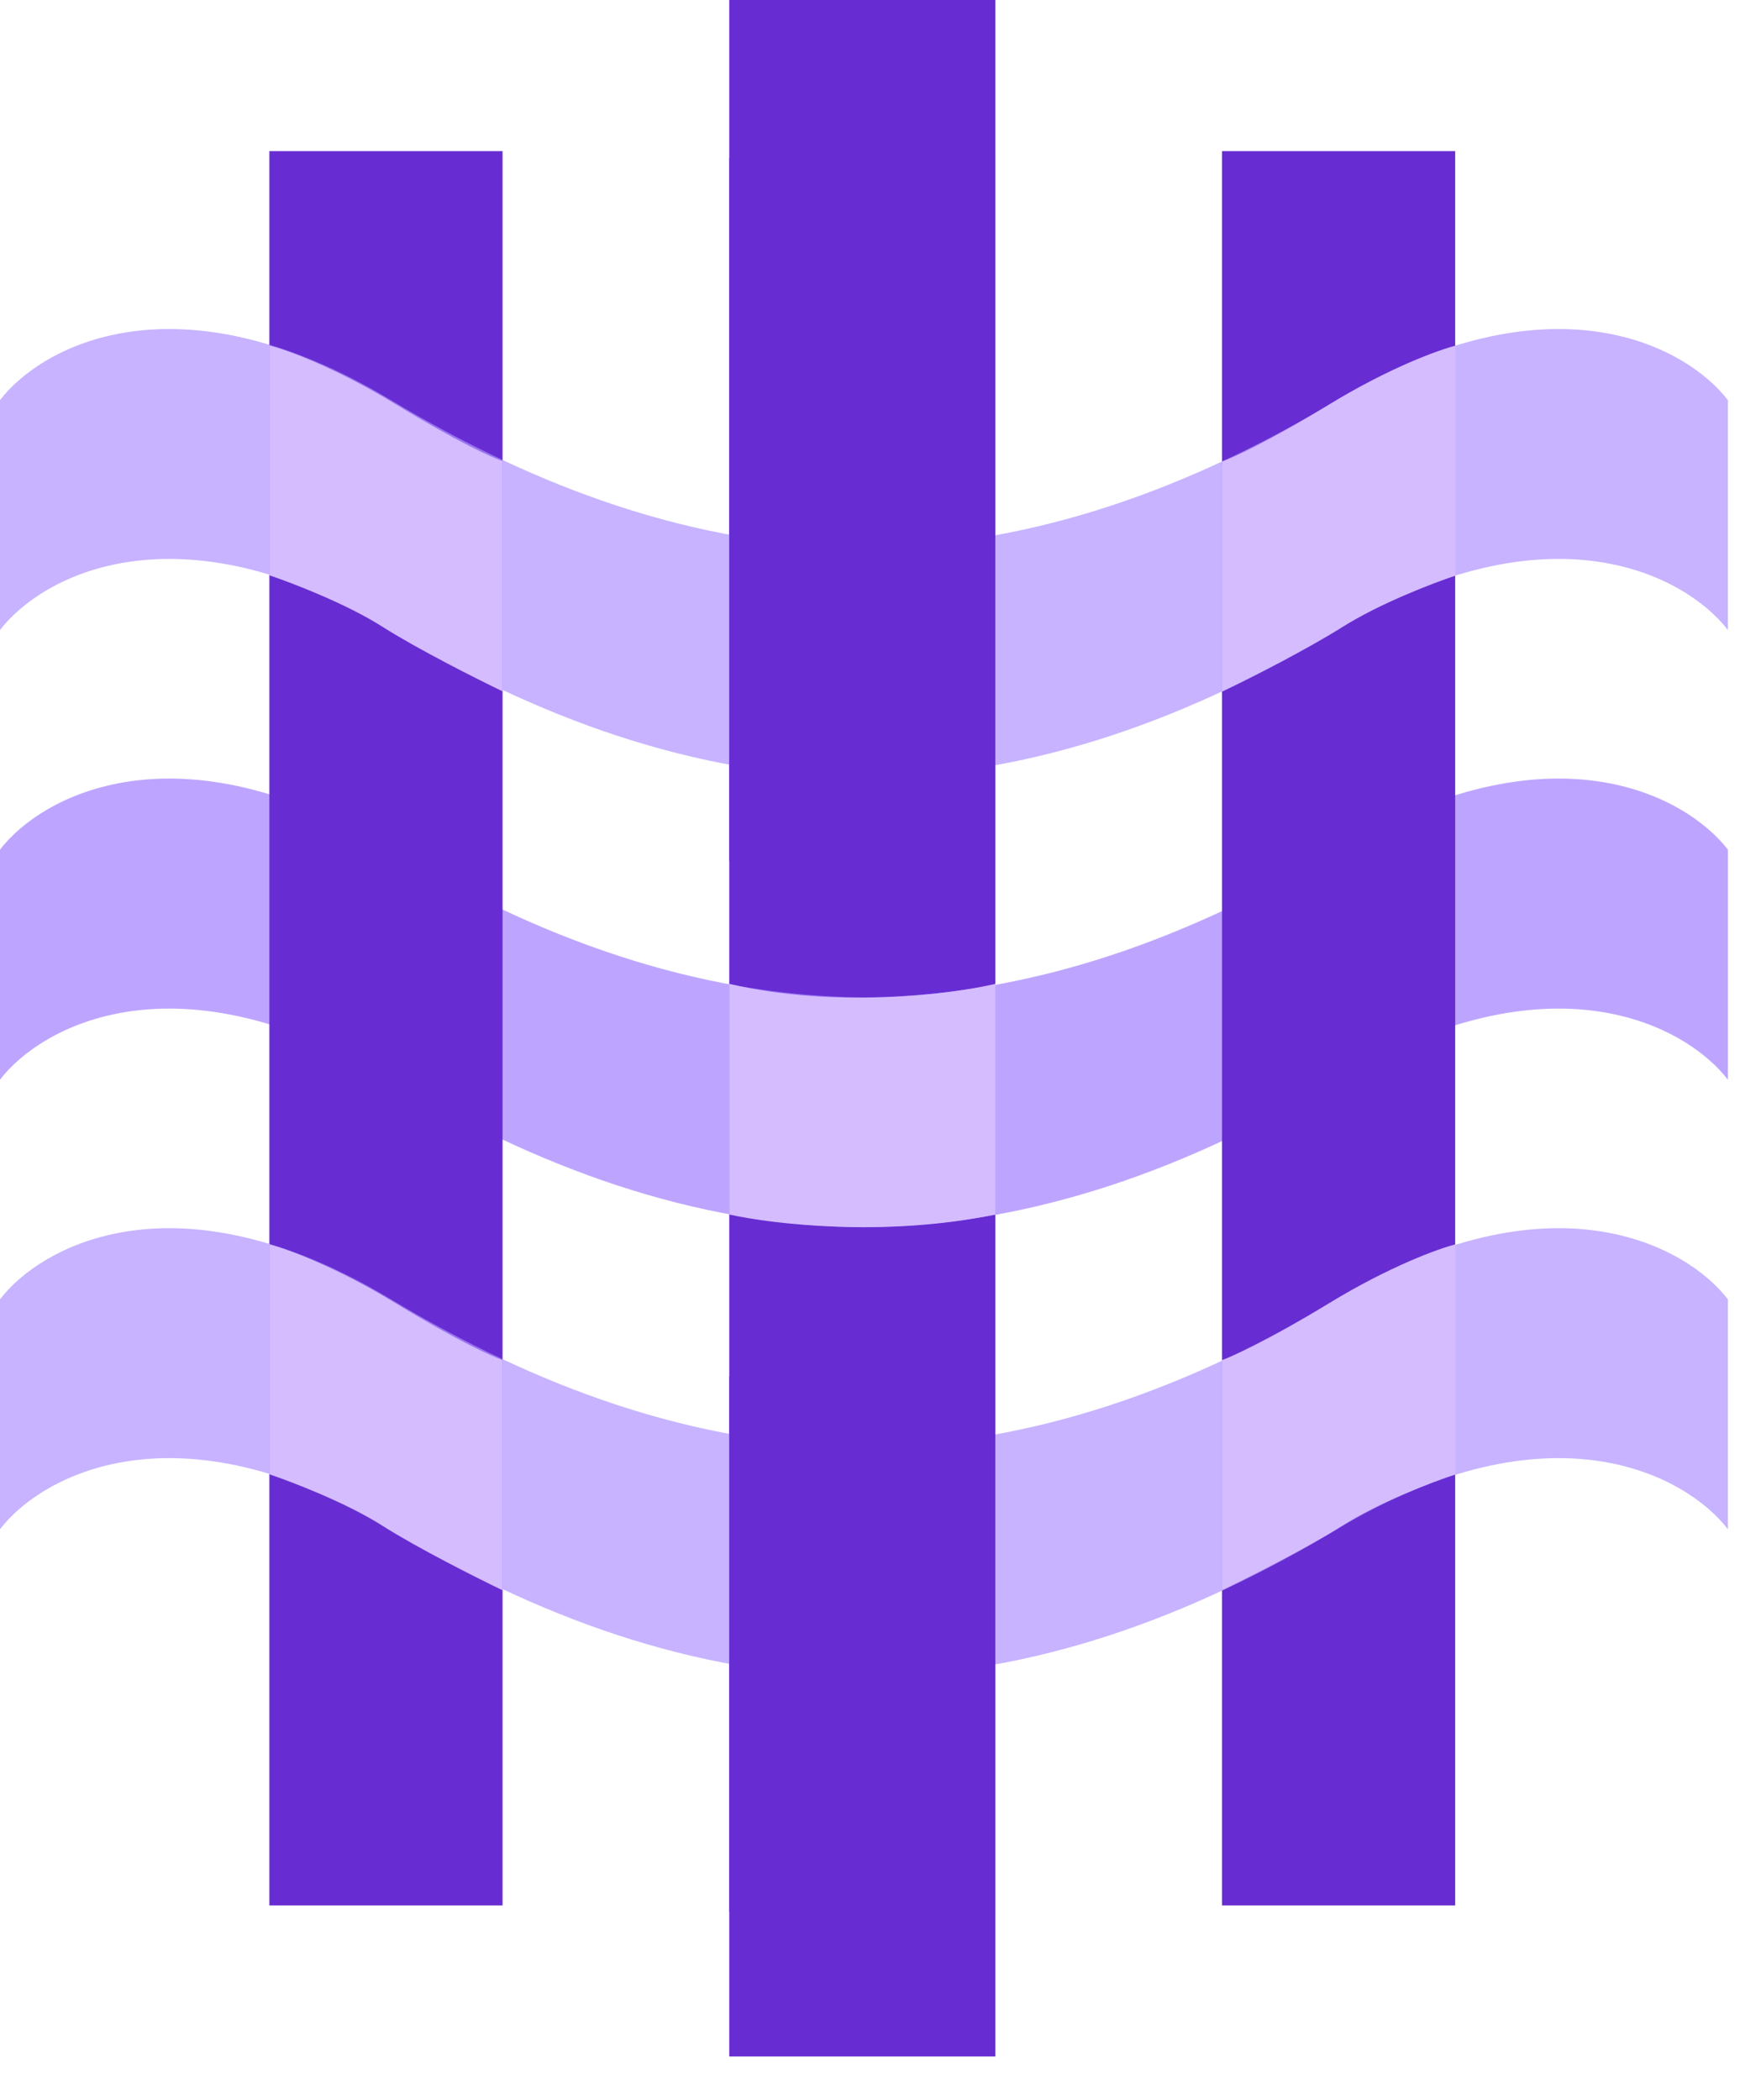 <?xml version="1.0" encoding="utf-8"?>
<svg xmlns="http://www.w3.org/2000/svg" fill="none" height="100%" overflow="visible" preserveAspectRatio="none" style="display: block;" viewBox="0 0 26 31" width="100%">
<g id="Group 17">
<g id="Vector">
<path d="M0 15.939V12.544C0.606 11.752 2.609 10.643 5.771 12.544C7.893 13.82 10.231 14.704 12.755 14.725V18.119C10.231 18.099 7.893 17.214 5.771 15.939C2.609 14.038 0.606 15.147 0 15.939Z" fill="#AA8AFF" fill-opacity="0.3"/>
<path d="M25.511 15.939V12.544C24.904 11.752 22.901 10.643 19.739 12.544C17.618 13.82 15.28 14.704 12.755 14.725V18.119C15.28 18.099 17.618 17.214 19.739 15.939C22.901 14.038 24.904 15.147 25.511 15.939Z" fill="#AA8AFF" fill-opacity="0.3"/>
</g>
<rect fill="#672DD2" height="25.899" id="Rectangle 37" width="3.928" x="10.767" y="2.328"/>
<g id="Vector_2">
<path d="M0 15.939V12.544C0.606 11.752 2.609 10.643 5.771 12.544C7.893 13.82 10.231 14.704 12.755 14.725V18.119C10.231 18.099 7.893 17.214 5.771 15.939C2.609 14.038 0.606 15.147 0 15.939Z" fill="#AC8DFF" fill-opacity="0.7"/>
<path d="M25.511 15.939V12.544C24.904 11.752 22.901 10.643 19.739 12.544C17.618 13.82 15.28 14.704 12.755 14.725V18.119C15.28 18.099 17.618 17.214 19.739 15.939C22.901 14.038 24.904 15.147 25.511 15.939Z" fill="#AC8DFF" fill-opacity="0.7"/>
</g>
<rect fill="#672DD2" height="25.899" id="Rectangle 38" width="3.443" x="3.977" y="2.231"/>
<rect fill="#672DD2" height="25.899" id="Rectangle 39" width="3.443" x="18.042" y="2.231"/>
<g id="Vector_3">
<path d="M0 22.576V19.182C0.606 18.39 2.609 17.28 5.771 19.182C7.893 20.457 10.231 21.341 12.755 21.362V24.757C10.231 24.736 7.893 23.852 5.771 22.576C2.609 20.675 0.606 21.784 0 22.576Z" fill="#B093FF" fill-opacity="0.7"/>
<path d="M25.511 22.576V19.182C24.904 18.39 22.901 17.28 19.739 19.182C17.618 20.457 15.28 21.341 12.755 21.362V24.757C15.28 24.736 17.618 23.852 19.739 22.576C22.901 20.675 24.904 21.784 25.511 22.576Z" fill="#B093FF" fill-opacity="0.7"/>
</g>
<g id="Vector_4">
<path d="M0 9.301V5.907C0.606 5.115 2.609 4.006 5.771 5.907C7.893 7.182 10.231 8.066 12.755 8.087V11.482C10.231 11.461 7.893 10.577 5.771 9.301C2.609 7.4 0.606 8.509 0 9.301Z" fill="#B093FF" fill-opacity="0.7"/>
<path d="M25.511 9.301V5.907C24.904 5.115 22.901 4.006 19.739 5.907C17.618 7.182 15.28 8.066 12.755 8.087V11.482C15.28 11.461 17.618 10.577 19.739 9.301C22.901 7.4 24.904 8.509 25.511 9.301Z" fill="#B093FF" fill-opacity="0.7"/>
</g>
<rect fill="#672DD2" height="12.707" id="Rectangle 40" width="3.928" x="10.767"/>
<rect fill="#672DD2" height="10.039" id="Rectangle 41" width="3.928" x="10.767" y="20.321"/>
<path d="M10.767 17.93V14.525C12.338 14.894 14.041 14.679 14.695 14.525V17.93C13.066 18.268 11.397 18.071 10.767 17.93Z" fill="#D4BCFF" id="Vector 51"/>
<path d="M18.042 10.211V6.813C18.192 6.763 18.717 6.524 19.618 5.975C20.519 5.426 21.24 5.166 21.488 5.104V8.498C21.153 8.61 20.352 8.918 19.822 9.255C19.291 9.592 18.414 10.033 18.042 10.211Z" fill="#D4BCFF" id="Vector 52"/>
<path d="M18.042 23.478V20.079C18.192 20.029 18.717 19.791 19.618 19.242C20.519 18.693 21.24 18.433 21.488 18.371V21.765C21.153 21.877 20.352 22.185 19.822 22.522C19.291 22.859 18.414 23.299 18.042 23.478Z" fill="#D4BCFF" id="Vector 53"/>
<path d="M7.421 23.478V20.079C7.271 20.029 6.746 19.791 5.845 19.242C4.944 18.693 4.223 18.433 3.976 18.371V21.765C4.31 21.877 5.112 22.185 5.642 22.522C6.172 22.859 7.049 23.299 7.421 23.478Z" fill="#D4BCFF" id="Vector 54"/>
<path d="M7.421 10.207V6.808C7.271 6.758 6.746 6.52 5.845 5.97C4.944 5.421 4.223 5.161 3.976 5.1V8.493C4.31 8.605 5.112 8.913 5.642 9.25C6.172 9.587 7.049 10.028 7.421 10.207Z" fill="#D4BCFF" id="Vector 55"/>
</g>
</svg>